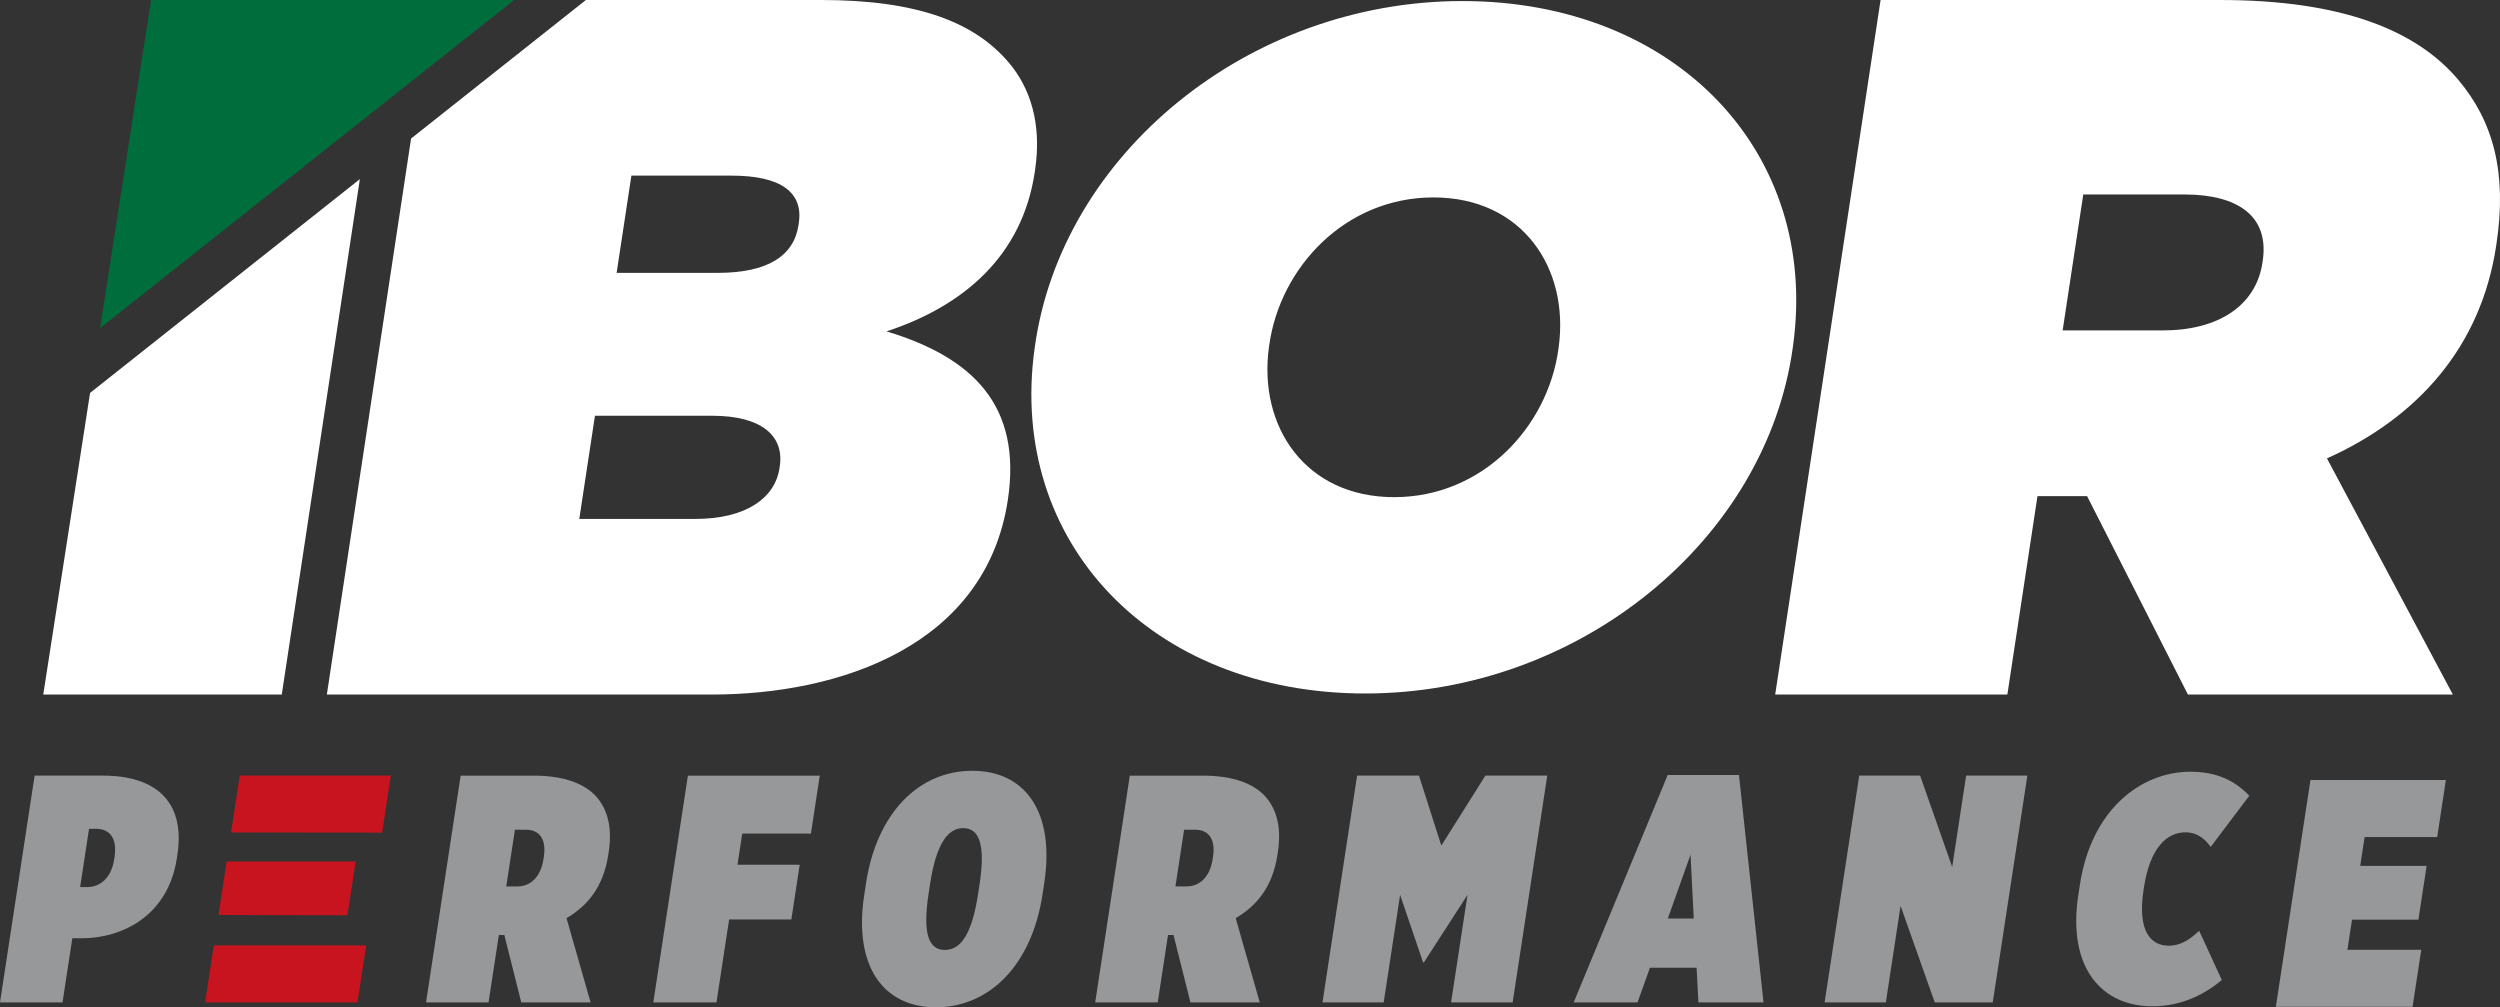 <?xml version="1.0" encoding="UTF-8"?>
<!DOCTYPE svg PUBLIC "-//W3C//DTD SVG 1.1//EN" "http://www.w3.org/Graphics/SVG/1.1/DTD/svg11.dtd">
<!-- Creator: CorelDRAW -->
<svg xmlns="http://www.w3.org/2000/svg" xml:space="preserve" width="234.234mm" height="94.374mm" version="1.1" style="shape-rendering:geometricPrecision; text-rendering:geometricPrecision; image-rendering:optimizeQuality; fill-rule:evenodd; clip-rule:evenodd"
viewBox="0 0 1884.89 759.43"
 xmlns:xlink="http://www.w3.org/1999/xlink"
 xmlns:xodm="http://www.corel.com/coreldraw/odm/2003">
 <rect x="0" y="0" width="1884.89" height="759.43" fill="#333333" stroke="none"/>
 <defs>
  <style type="text/css">
   <![CDATA[
    .fil0 {fill:white}
    .fil1 {fill:#006E3C}
    .fil3 {fill:#96989A;fill-rule:nonzero}
    .fil2 {fill:#C8141E;fill-rule:nonzero}
   ]]>
  </style>
 </defs>
 <g id="Camada_x0020_1">
  <path class="fil0" d="M1338.4 523.67l175.06 0 22.71 -149.62 35.91 0 1.5 0 76.04 149.62 199.74 0 -94.92 -178.05c68.24,-30.67 115.95,-83.79 127.53,-160.09l0.23 -1.5c8.17,-53.86 -2.38,-92.76 -29.03,-124.18 -31.09,-36.66 -86.67,-59.85 -179.44,-59.85l-255.85 0 -79.47 523.67zm-1305.79 -0l179.83 0 58.88 -388.61 -203.41 161.19 -35.3 227.42zm727.93 -476.54c-26.02,-30.67 -69.15,-47.13 -141.72,-47.13l-177.07 0 -131.81 104.45 -63.51 419.21 289.93 0c97.61,0 206.91,-37.2 223.49,-146.63 10.9,-71.82 -27.04,-107.73 -91.42,-127.18 59.06,-19.45 102.25,-57.6 111.67,-119.7l0.23 -1.5c5.45,-35.91 -3.93,-62.84 -19.79,-81.54zm-172.63 304.47l0 0 -0.23 1.5c-3.41,22.44 -25.24,38.15 -63.39,38.15l-87.53 0 11.81 -77.8 88.28 0c38.15,0 54.47,15.71 51.06,38.15zm14.35 -183.28l0 0 -0.23 1.5c-3.52,23.19 -23.4,35.91 -60.81,35.91l-76.31 0 11.13 -73.31 75.56 0c37.4,0 54.18,12.72 50.66,35.91zm427.09 354.54c161.59,0 302.43,-115.85 322.37,-261.03l0.2 -1.43c19.94,-145.17 -87.79,-259.6 -249.37,-259.6 -161.59,0 -302.43,115.85 -322.37,261.03l-0.2 1.43c-19.94,145.18 87.79,259.6 249.37,259.6zm21.83 -148.03l0 0c-67.33,0 -102.6,-53.64 -94.45,-112.99l0.2 -1.43c8.05,-58.64 57.21,-111.56 123.79,-111.56 67.33,0 102.6,53.64 94.45,112.99l-0.2 1.43c-8.05,58.64 -57.21,111.56 -123.79,111.56zm503.96 -125.71l0 0 15.55 -102.49 76.31 0c40.4,0 64.08,16.46 58.98,50.12l-0.23 1.5c-4.88,32.17 -33.15,50.87 -75.05,50.87l-75.56 0z"/>
  <polygon class="fil1" points="75.5,247.36 387.64,0 113.89,0 "/>
  <path class="fil2" d="M154.66 755.76l114.89 0 6.56 -42.99c-34.37,0 -80.52,0.02 -114.89,0.02l-6.56 42.97zm107.3 -65.7l6.19 -40.55 -97.27 0 -6.15 40.31c33.87,0.1 63.39,0.24 97.23,0.24zm26.15 -62.28l6.56 -42.99 -113.91 0 -6.55 42.87c34.04,0.1 79.85,0.12 113.89,0.12z"/>
  <path class="fil3" d="M321.2 755.77l47.14 0 7.76 -50.8 4.15 0 12.76 50.8 52.27 0 -18.15 -63.5c15.3,-9.04 27.69,-22.96 31.45,-47.63l0.34 -2.2c2.76,-18.08 -0.6,-31.26 -8.63,-41.03 -9.31,-10.99 -25.8,-16.61 -47.78,-16.61l-55.2 0 -26.1 170.98zm-321.2 0l47.14 0 7.38 -48.36 7.08 0c30.53,0 65.1,-16.85 71.74,-60.33l0.41 -2.69c6.23,-40.79 -17.28,-59.6 -55.87,-59.6l-51.78 0 -26.1 170.98zm60.42 -86.95l6.71 -43.96 5.13 0c10.26,0 16.3,6.84 14.1,21.25l-0.26 1.71c-2.16,14.17 -10.54,21.01 -20.55,21.01l-5.13 0zm1655.48 90.27l103.07 0 6.56 -42.99 -55.69 0 3.47 -22.72 50.07 0 6.19 -40.55 -50.07 0 3.32 -21.74 54.71 0 6.56 -42.99 -102.1 0 -26.1 170.98zm-93.11 -0.39c22.96,0 40.33,-9.77 52.36,-19.79l-17.05 -37.13c-4.82,4.4 -12.22,11.24 -22.97,11.24 -12.7,0 -23.91,-9.77 -18.99,-42.01l0.3 -1.95c4.62,-30.29 17.58,-41.52 31.25,-41.52 10.26,0 15.85,6.59 19.08,10.99l29.1 -38.59c-11.16,-11.72 -25.08,-18.08 -44.38,-18.08 -37.62,0 -74.74,28.82 -83.32,85l-1.19 7.82c-8.5,55.69 18.19,84.02 55.81,84.02zm-247.11 -2.93l46.16 0 11.11 -72.79 25.77 72.79 43.72 0 26.1 -170.98 -46.16 0 -10.52 68.88 -24.17 -68.88 -45.92 0 -26.1 170.98zm-189.18 0l48.12 0 9.36 -26.14 35.17 0 1.38 26.14 49.09 0 -18.52 -171.46 -53.73 0 -70.88 171.46zm70.97 -63.26l17.12 -48.12 2.42 48.12 -19.54 0zm-260.39 63.26l46.16 0 12.38 -81.09 17.37 51.05 0.49 0 32.95 -51.05 -12.38 81.09 46.41 0 26.1 -170.98 -46.65 0 -33.21 52.76 -16.86 -52.76 -46.65 0 -26.1 170.98zm-171.35 0l47.14 0 7.76 -50.8 4.15 0 12.76 50.8 52.27 0 -18.15 -63.5c15.3,-9.04 27.69,-22.96 31.45,-47.63l0.34 -2.2c2.76,-18.08 -0.6,-31.26 -8.64,-41.03 -9.31,-10.99 -25.8,-16.61 -47.78,-16.61l-55.2 0 -26.1 170.98zm60.49 -87.44l6.53 -42.74 8.55 0c9.53,0 15.36,6.6 13.27,20.27l-0.3 1.95c-2.09,13.68 -9.97,20.52 -19.74,20.52l-8.3 0zm-180.62 91.11c40.3,0 72.26,-31.75 80.35,-84.75l1.38 -9.04c8.09,-53 -13.97,-84.51 -54.27,-84.51 -40.3,0 -72.02,31.75 -80.11,84.75l-1.38 9.04c-8.09,53 13.96,84.51 54.02,84.51zm6.84 -43.23c-11.72,0 -17.13,-10.99 -12.32,-42.5l1.08 -7.08c4.77,-31.27 13.78,-42.26 25.01,-42.26 11.48,0 17.13,10.99 12.32,42.5l-1.08 7.08c-4.77,31.27 -13.53,42.26 -25.01,42.26zm-219.89 39.57l47.63 0 9.55 -62.53 46.9 0 6.3 -41.28 -46.9 0 3.58 -23.45 51.78 0 6.67 -43.72 -99.41 0 -26.1 170.98zm-110.86 -87.44l6.53 -42.74 8.55 0c9.53,0 15.36,6.6 13.27,20.27l-0.3 1.95c-2.09,13.68 -9.97,20.52 -19.74,20.52l-8.3 0z"/>
 </g>
</svg>
